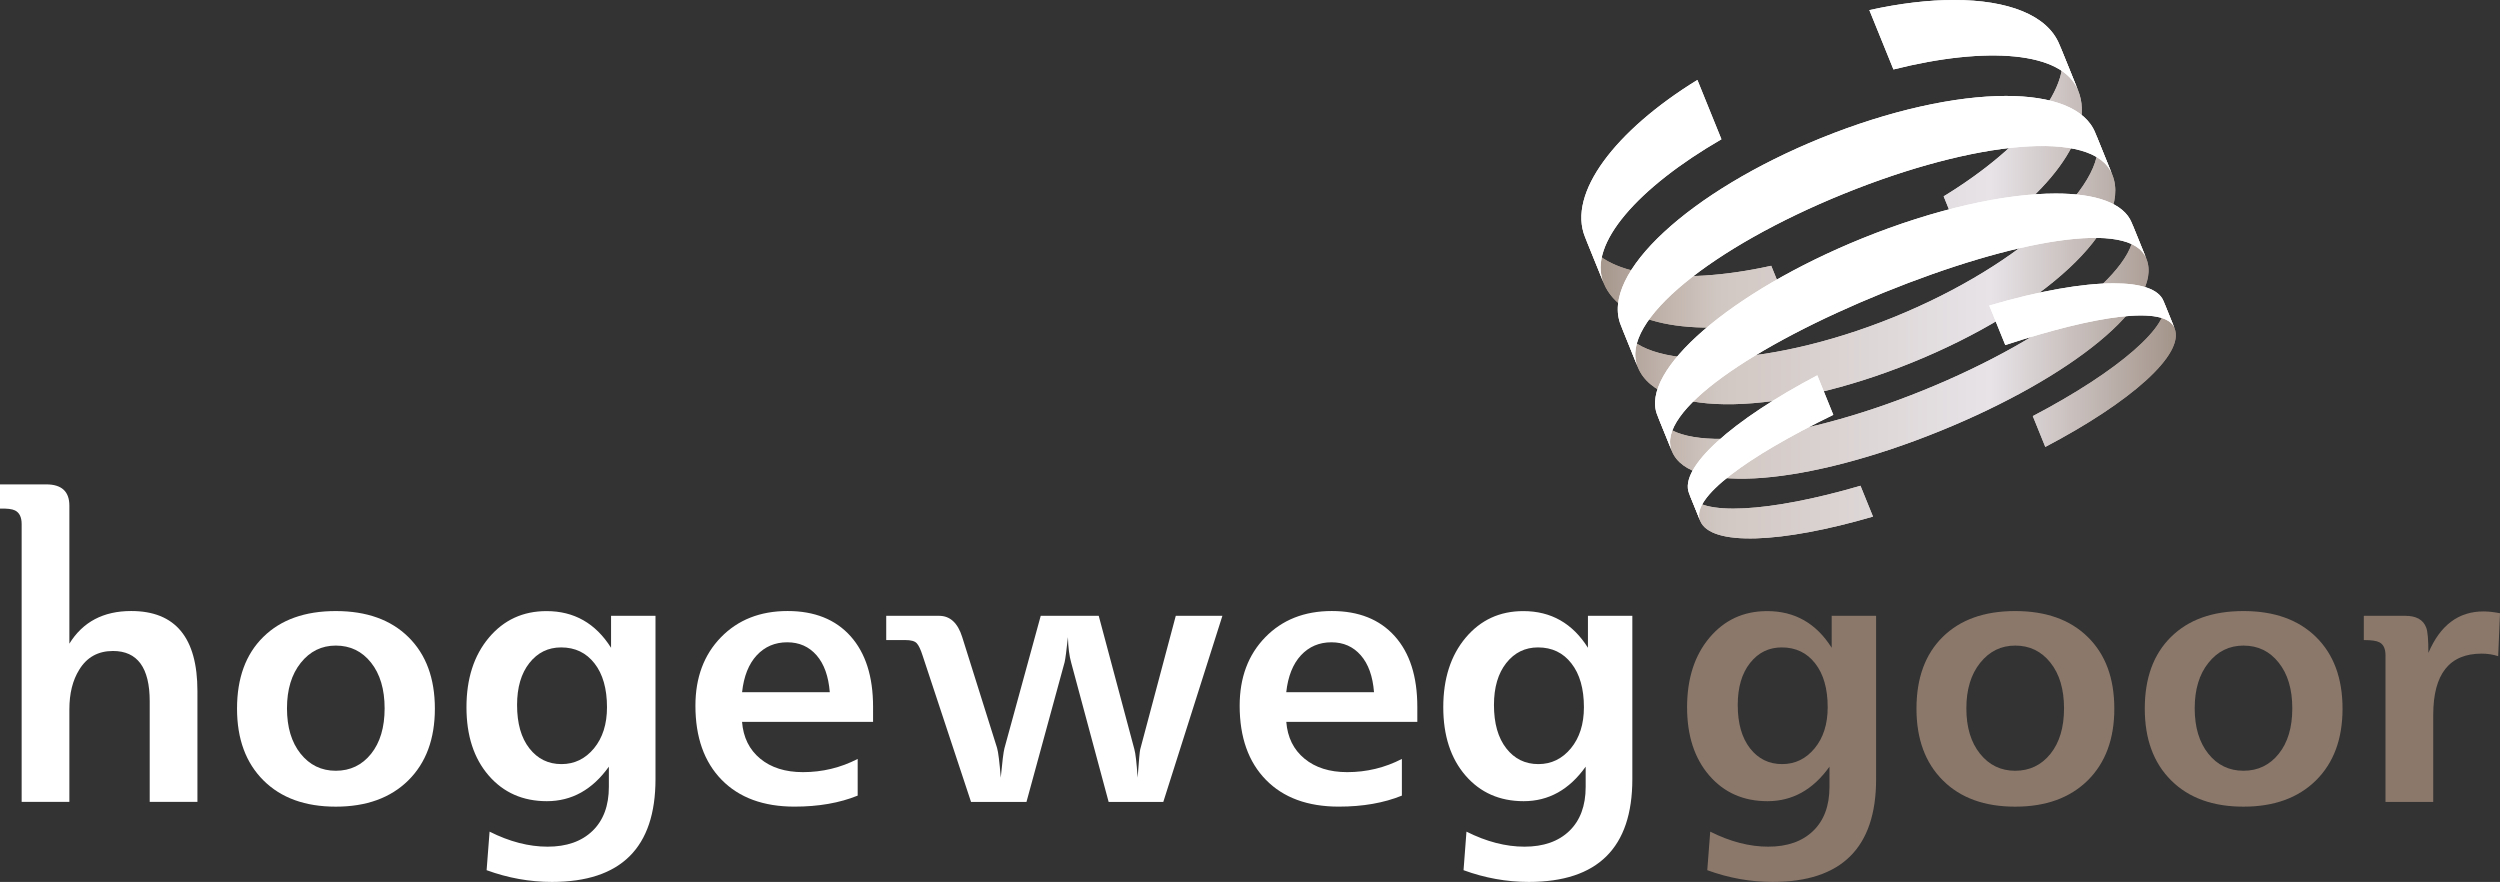 <?xml version="1.0" encoding="UTF-8" standalone="no"?>
<!-- Generator: Adobe Illustrator 24.2.1, SVG Export Plug-In . SVG Version: 6.00 Build 0)  -->

<svg
   version="1.1"
   id="Laag_1"
   x="0px"
   y="0px"
   viewBox="0 0 615.53 217.14"
   xml:space="preserve"
   sodipodi:docname="logo_wit2.svg"
   inkscape:version="1.2.2 (732a01da63, 2022-12-09)"
   xmlns:inkscape="http://www.inkscape.org/namespaces/inkscape"
   xmlns:sodipodi="http://sodipodi.sourceforge.net/DTD/sodipodi-0.dtd"
   xmlns:xlink="http://www.w3.org/1999/xlink"
   xmlns="http://www.w3.org/2000/svg"
   xmlns:svg="http://www.w3.org/2000/svg"><rect x="0" y="0" width="615.53" height="217.14" fill="#333333" stroke="none"/><defs
   id="defs226" /><sodipodi:namedview
   id="namedview224"
   pagecolor="#ffffff"
   bordercolor="#000000"
   borderopacity="0.25"
   inkscape:showpageshadow="2"
   inkscape:pageopacity="0.0"
   inkscape:pagecheckerboard="0"
   inkscape:deskcolor="#d1d1d1"
   showgrid="false"
   inkscape:zoom="1.4060609"
   inkscape:cx="165.71117"
   inkscape:cy="176.37927"
   inkscape:window-width="1920"
   inkscape:window-height="1017"
   inkscape:window-x="-8"
   inkscape:window-y="32"
   inkscape:window-maximized="1"
   inkscape:current-layer="g221" />
<style
   type="text/css"
   id="style115">
	.st0{clip-path:url(#SVGID_3_);fill:url(#SVGID_4_);}
	.st1{fill:#2DAFE6;}
	.st2{fill:#8B786B;}
	.st3{clip-path:url(#SVGID_7_);fill:url(#SVGID_8_);}
</style>
<g
   id="g149"
   transform="translate(-113.18,-179.81)">
	<defs
   id="defs118">
		<path
   id="SVGID_1_"
   d="m 529.1,301.42 2.68,6.62 c 2.57,6.33 20.05,5.54 42.55,-1.04 l -3.08,-7.59 c -22.48,6.6 -39.9,7.55 -42.15,2.01 m 84.58,-19.16 3.08,7.59 c 21.06,-11.06 34.41,-22.83 31.82,-29.21 l -2.68,-6.62 c 2.27,5.59 -11.15,17.21 -32.22,28.24 m -110.17,-43.9 4.53,11.16 c 4.33,10.67 23.32,13.6 46.44,8.53 l -5.2,-12.8 c -23.09,5.12 -41.97,2.46 -45.77,-6.89 z m 83.25,37.54 c -32.25,13.09 -61.58,15.86 -65.46,6.29 l 3.54,8.73 c 4.44,10.93 33.74,8.1 66,-4.99 32.25,-13.09 55.24,-31.47 50.8,-42.41 l -3.54,-8.74 c 3.89,9.59 -19.08,28.03 -51.34,41.12 m -7.3,-18 c -32.26,13.09 -62.62,13.3 -67.14,2.16 l 4.13,10.18 c 5.17,12.73 35.28,11.89 67.53,-1.19 32.26,-13.09 54.43,-33.48 49.27,-46.21 l -4.13,-10.17 c 4.52,11.14 -17.41,32.14 -49.66,45.23 m 12.27,-29.75 5.2,12.81 c 20.45,-12.54 32.29,-28.06 27.92,-38.83 l -4.53,-11.16 c 3.83,9.43 -8.12,24.69 -28.59,37.18" />
	</defs>
	<linearGradient
   id="SVGID_2_"
   gradientUnits="userSpaceOnUse"
   x1="503.513"
   y1="251.671"
   x2="648.907"
   y2="251.671">
		<stop
   offset="0"
   style="stop-color:#A09085"
   id="stop120" />
		<stop
   offset="0.127"
   style="stop-color:#BFB2AA"
   id="stop122" />
		<stop
   offset="0.22"
   style="stop-color:#D1C7C2"
   id="stop124" />
		<stop
   offset="0.676"
   style="stop-color:#E7E3E7"
   id="stop126" />
		<stop
   offset="1"
   style="stop-color:#A09085"
   id="stop128" />
	</linearGradient>
	<use
   xlink:href="#SVGID_1_"
   style="overflow:visible;fill:url(#SVGID_2_)"
   id="use131" />
	<clipPath
   id="SVGID_3_">
		<use
   xlink:href="#SVGID_1_"
   style="overflow:visible"
   id="use133" />
	</clipPath>
	<linearGradient
   id="SVGID_4_"
   gradientUnits="userSpaceOnUse"
   x1="503.513"
   y1="252.662"
   x2="651.176"
   y2="252.662">
		<stop
   offset="0"
   style="stop-color:#A09085"
   id="stop136" />
		<stop
   offset="0.127"
   style="stop-color:#BFB2AA"
   id="stop138" />
		<stop
   offset="0.22"
   style="stop-color:#D1C7C2"
   id="stop140" />
		<stop
   offset="0.676"
   style="stop-color:#E7E3E7"
   id="stop142" />
		<stop
   offset="1"
   style="stop-color:#A09085"
   id="stop144" />
	</linearGradient>
	<rect
   x="503.51"
   y="190.97"
   class="st0"
   width="147.66"
   height="123.39"
   clip-path="url(#SVGID_3_)"
   id="rect147"
   style="fill:url(#SVGID_4_)" />
</g>
<g
   id="g173"
   transform="translate(-113.18,-179.81)">
	<path
   class="st1"
   d="m 113.18,305.04 v -5.97 h 11.39 c 3.79,0 5.69,1.75 5.69,5.24 v 33.98 c 3.3,-5.36 8.37,-8.04 15.22,-8.04 10.88,0 16.31,6.56 16.31,19.7 v 27.29 h -11.75 v -24.77 c 0,-8.24 -3.01,-12.38 -9.04,-12.38 -3.67,0 -6.44,1.54 -8.31,4.61 -1.62,2.59 -2.43,5.84 -2.43,9.77 v 22.77 h -11.75 v -68.41 c 0,-1.69 -0.55,-2.8 -1.63,-3.34 -0.72,-0.36 -1.96,-0.51 -3.7,-0.45"
   id="path151"
   style="fill:#ffffff" />
	<path
   class="st1"
   d="m 195.85,330.26 c 7.6,0 13.56,2.14 17.89,6.41 4.34,4.28 6.51,10.15 6.51,17.62 0,7.47 -2.19,13.36 -6.55,17.67 -4.37,4.31 -10.32,6.46 -17.85,6.46 -7.52,0 -13.46,-2.14 -17.8,-6.46 -4.33,-4.31 -6.51,-10.2 -6.51,-17.67 0,-7.53 2.15,-13.42 6.47,-17.66 4.31,-4.25 10.26,-6.37 17.84,-6.37 m 0,8.5 c -3.49,0 -6.36,1.42 -8.62,4.25 -2.26,2.83 -3.39,6.57 -3.39,11.21 0,4.63 1.11,8.35 3.34,11.15 2.24,2.8 5.12,4.21 8.68,4.21 3.56,0 6.45,-1.39 8.68,-4.16 2.22,-2.77 3.34,-6.51 3.34,-11.2 0,-4.7 -1.12,-8.46 -3.34,-11.26 -2.23,-2.81 -5.13,-4.2 -8.69,-4.2"
   id="path153"
   style="fill:#ffffff" />
	<path
   class="st1"
   d="m 263.63,339.3 v -7.87 h 10.94 v 40.22 c 0,16.86 -8.5,25.3 -25.49,25.3 -5.48,0 -10.84,-0.97 -16.09,-2.89 l 0.73,-9.49 c 4.93,2.48 9.69,3.7 14.27,3.7 4.7,0 8.38,-1.29 11.07,-3.88 2.68,-2.59 4.03,-6.21 4.03,-10.84 v -4.98 c -4.04,5.67 -9.14,8.5 -15.27,8.5 -5.9,0 -10.68,-2.11 -14.32,-6.32 -3.65,-4.22 -5.47,-9.82 -5.47,-16.81 0,-7.04 1.84,-12.75 5.51,-17.12 3.67,-4.37 8.41,-6.55 14.19,-6.55 6.8,-0.01 12.1,3.01 15.9,9.03 m -12.29,-0.09 c -3.2,0 -5.8,1.28 -7.82,3.84 -2.02,2.56 -3.03,6.01 -3.03,10.34 0,4.52 1,8.08 3.03,10.67 2.02,2.59 4.65,3.88 7.91,3.88 3.19,0 5.86,-1.3 8,-3.88 2.13,-2.59 3.2,-5.97 3.2,-10.12 0,-4.57 -1.03,-8.18 -3.07,-10.79 -2.05,-2.63 -4.78,-3.94 -8.22,-3.94"
   id="path155"
   style="fill:#ffffff" />
	<path
   class="st1"
   d="m 328.14,353.84 v 3.7 h -32.26 c 0.3,3.83 1.79,6.84 4.47,9.06 2.68,2.21 6.19,3.32 10.53,3.32 4.76,0 9.25,-1.08 13.47,-3.25 v 9.03 c -4.46,1.81 -9.64,2.71 -15.55,2.71 -7.65,0 -13.63,-2.2 -17.93,-6.59 -4.31,-4.4 -6.47,-10.48 -6.47,-18.25 0,-6.93 2.09,-12.54 6.28,-16.85 4.19,-4.3 9.66,-6.47 16.41,-6.47 6.62,0 11.79,2.06 15.5,6.19 3.7,4.14 5.55,9.93 5.55,17.4 m -10.66,-3.61 c -0.31,-3.91 -1.39,-6.94 -3.25,-9.08 -1.87,-2.14 -4.28,-3.2 -7.23,-3.2 -3.02,0 -5.51,1.07 -7.5,3.2 -1.98,2.14 -3.19,5.17 -3.61,9.08 z"
   id="path157"
   style="fill:#ffffff" />
	<path
   class="st1"
   d="M 352.26,377.25 340.33,341.2 c -0.48,-1.51 -0.97,-2.52 -1.45,-3.03 -0.49,-0.52 -1.42,-0.77 -2.8,-0.77 h -4.7 v -5.97 h 13.01 c 2.71,0 4.61,1.75 5.7,5.24 l 8.58,27.29 c 0.3,1.02 0.6,3.46 0.91,7.32 0.36,-3.86 0.66,-6.26 0.9,-7.22 l 8.94,-32.63 h 14.28 l 8.76,32.8 c 0.3,1.02 0.57,3.37 0.82,7.05 0.3,-4.15 0.51,-6.48 0.63,-6.95 l 8.76,-32.9 h 11.48 L 399.6,377.25 H 386.14 L 376.93,343 c -0.48,-1.68 -0.75,-3.79 -0.81,-6.32 -0.36,3.31 -0.63,5.36 -0.81,6.14 l -9.4,34.43 z"
   id="path159"
   style="fill:#ffffff" />
	<path
   class="st1"
   d="m 462.14,353.84 v 3.7 h -32.26 c 0.3,3.83 1.79,6.84 4.48,9.06 2.67,2.21 6.19,3.32 10.52,3.32 4.76,0 9.25,-1.08 13.46,-3.25 v 9.03 c -4.45,1.81 -9.63,2.71 -15.54,2.71 -7.65,0 -13.64,-2.2 -17.93,-6.59 -4.31,-4.4 -6.47,-10.48 -6.47,-18.25 0,-6.93 2.1,-12.54 6.29,-16.85 4.18,-4.3 9.65,-6.47 16.4,-6.47 6.62,0 11.78,2.06 15.49,6.19 3.71,4.14 5.56,9.93 5.56,17.4 m -10.66,-3.61 c -0.31,-3.91 -1.39,-6.94 -3.26,-9.08 -1.87,-2.14 -4.28,-3.2 -7.23,-3.2 -3.01,0 -5.51,1.07 -7.5,3.2 -1.98,2.14 -3.19,5.17 -3.62,9.08 z"
   id="path161"
   style="fill:#ffffff" />
	<path
   class="st1"
   d="m 504.15,339.3 v -7.87 h 10.93 v 40.22 c 0,16.86 -8.5,25.3 -25.48,25.3 -5.48,0 -10.84,-0.97 -16.08,-2.89 l 0.72,-9.49 c 4.94,2.48 9.7,3.7 14.27,3.7 4.7,0 8.38,-1.29 11.07,-3.88 2.67,-2.59 4.01,-6.21 4.01,-10.84 v -4.98 c -4.03,5.67 -9.12,8.5 -15.27,8.5 -5.9,0 -10.68,-2.11 -14.32,-6.32 -3.64,-4.22 -5.47,-9.82 -5.47,-16.81 0,-7.04 1.84,-12.75 5.51,-17.12 3.68,-4.37 8.4,-6.55 14.19,-6.55 6.82,-0.01 12.13,3.01 15.92,9.03 m -12.29,-0.09 c -3.19,0 -5.79,1.28 -7.82,3.84 -2.02,2.56 -3.03,6.01 -3.03,10.34 0,4.52 1.01,8.08 3.03,10.67 2.02,2.59 4.66,3.88 7.91,3.88 3.19,0 5.86,-1.3 8,-3.88 2.13,-2.59 3.21,-5.97 3.21,-10.12 0,-4.57 -1.03,-8.18 -3.08,-10.79 -2.03,-2.63 -4.78,-3.94 -8.22,-3.94"
   id="path163"
   style="fill:#ffffff" />
	<path
   class="st2"
   d="m 564.16,339.3 v -7.87 h 10.94 v 40.22 c 0,16.86 -8.5,25.3 -25.48,25.3 -5.49,0 -10.84,-0.97 -16.09,-2.89 l 0.73,-9.49 c 4.94,2.48 9.7,3.7 14.27,3.7 4.7,0 8.39,-1.29 11.07,-3.88 2.68,-2.59 4.02,-6.21 4.02,-10.84 v -4.98 c -4.03,5.67 -9.12,8.5 -15.27,8.5 -5.91,0 -10.68,-2.11 -14.32,-6.32 -3.65,-4.22 -5.47,-9.82 -5.47,-16.81 0,-7.04 1.84,-12.75 5.51,-17.12 3.68,-4.37 8.41,-6.55 14.19,-6.55 6.81,-0.01 12.11,3.01 15.9,9.03 m -12.29,-0.09 c -3.19,0 -5.79,1.28 -7.81,3.84 -2.02,2.56 -3.03,6.01 -3.03,10.34 0,4.52 1.01,8.08 3.03,10.67 2.02,2.59 4.66,3.88 7.91,3.88 3.19,0 5.86,-1.3 7.99,-3.88 2.14,-2.59 3.22,-5.97 3.22,-10.12 0,-4.57 -1.03,-8.18 -3.08,-10.79 -2.05,-2.63 -4.78,-3.94 -8.23,-3.94"
   id="path165" />
	<path
   class="st2"
   d="m 609.35,330.26 c 7.59,0 13.56,2.14 17.89,6.41 4.35,4.28 6.51,10.15 6.51,17.62 0,7.47 -2.19,13.36 -6.55,17.67 -4.37,4.31 -10.33,6.46 -17.85,6.46 -7.54,0 -13.46,-2.14 -17.8,-6.46 -4.34,-4.31 -6.51,-10.2 -6.51,-17.67 0,-7.53 2.16,-13.42 6.46,-17.66 4.31,-4.25 10.25,-6.37 17.85,-6.37 m 0,8.5 c -3.49,0 -6.37,1.42 -8.63,4.25 -2.27,2.83 -3.4,6.57 -3.4,11.21 0,4.63 1.11,8.35 3.35,11.15 2.23,2.8 5.12,4.21 8.68,4.21 3.55,0 6.44,-1.39 8.67,-4.16 2.23,-2.77 3.35,-6.51 3.35,-11.2 0,-4.7 -1.11,-8.46 -3.35,-11.26 -2.23,-2.81 -5.12,-4.2 -8.67,-4.2"
   id="path167" />
	<path
   class="st2"
   d="m 665.55,330.26 c 7.6,0 13.55,2.14 17.89,6.41 4.33,4.28 6.5,10.15 6.5,17.62 0,7.47 -2.19,13.36 -6.55,17.67 -4.37,4.31 -10.32,6.46 -17.84,6.46 -7.53,0 -13.46,-2.14 -17.8,-6.46 -4.34,-4.31 -6.5,-10.2 -6.5,-17.67 0,-7.53 2.15,-13.42 6.46,-17.66 4.3,-4.25 10.24,-6.37 17.84,-6.37 m 0,8.5 c -3.5,0 -6.37,1.42 -8.63,4.25 -2.27,2.83 -3.38,6.57 -3.38,11.21 0,4.63 1.11,8.35 3.34,11.15 2.22,2.8 5.12,4.21 8.67,4.21 3.55,0 6.45,-1.39 8.67,-4.16 2.24,-2.77 3.35,-6.51 3.35,-11.2 0,-4.7 -1.11,-8.46 -3.35,-11.26 -2.22,-2.81 -5.12,-4.2 -8.67,-4.2"
   id="path169" />
	<path
   class="st2"
   d="m 728.71,330.8 -0.45,10.57 c -1.27,-0.42 -2.62,-0.63 -4.07,-0.63 -7.95,0 -11.92,5.03 -11.92,15.09 v 21.42 H 700.52 V 341.2 c 0,-1.69 -0.51,-2.77 -1.54,-3.26 -0.66,-0.36 -1.93,-0.54 -3.8,-0.54 v -5.97 h 10.21 c 2.71,0 4.43,0.97 5.15,2.9 0.36,0.9 0.54,2.98 0.54,6.23 2.89,-6.8 7.4,-10.21 13.56,-10.21 1.21,0 2.57,0.15 4.07,0.45"
   id="path171" />
</g>
<g
   id="g221"
   transform="translate(-113.18,-179.81)">
	<g
   id="g219"
   style="fill:#ffffff;fill-opacity:1">
		<defs
   id="defs176">
			<path
   id="SVGID_5_"
   d="m 529.05,301.29 2.69,6.62 c -2.26,-5.57 11.62,-15.65 32.82,-25.96 l -3.94,-9.73 c -20.91,11.02 -34.15,22.72 -31.57,29.07 m 73.91,-46.25 3.95,9.73 c 22.38,-7.37 39.37,-9.81 41.63,-4.24 l -2.68,-6.62 c -1.19,-2.94 -5.61,-4.34 -12.25,-4.34 -7.73,-0.01 -18.46,1.88 -30.65,5.47 m -31.36,-16.5 c -32.25,13.09 -54.81,32.56 -50.37,43.49 l 3.55,8.74 c -3.88,-9.57 19.96,-25.84 52.22,-38.93 32.25,-13.09 60.7,-18.04 64.58,-8.47 l -3.55,-8.73 c -1.96,-4.83 -8.85,-7.18 -18.7,-7.18 -12.47,0 -29.71,3.77 -47.73,11.08 M 561.56,213.8 c -32.25,13.09 -54.49,33.34 -49.32,46.06 l 4.13,10.18 c -4.52,-11.15 18.51,-29.43 50.76,-42.52 32.26,-13.09 61.52,-16.02 66.04,-4.88 l -4.12,-10.17 c -2.47,-6.08 -10.62,-9.04 -21.98,-9.04 -12.41,0.01 -28.66,3.54 -45.51,10.37 m -58.13,24.36 4.53,11.16 c -3.81,-9.39 8.51,-23.33 29.06,-35.22 l -5.92,-14.61 c -20.3,12.51 -32.02,27.94 -27.67,38.67 m 70.01,-55.86 5.93,14.61 c 23.02,-5.79 41.58,-4.38 45.39,5.01 l -4.53,-11.16 c -2.95,-7.27 -12.72,-10.95 -25.95,-10.95 -6.28,0 -13.34,0.83 -20.84,2.49" />
		</defs>
		<linearGradient
   id="SVGID_6_"
   gradientUnits="userSpaceOnUse"
   x1="526.198"
   y1="243.86"
   x2="624.802"
   y2="243.86">
			<stop
   offset="0"
   style="stop-color:#2DAFE6"
   id="stop178" />
			<stop
   offset="0.39"
   style="stop-color:#2DAFE6"
   id="stop180" />
			<stop
   offset="0.429"
   style="stop-color:#5FB9E9"
   id="stop182" />
			<stop
   offset="0.58"
   style="stop-color:#C5DFF4"
   id="stop184" />
			<stop
   offset="0.648"
   style="stop-color:#E4EDF7"
   id="stop186" />
			<stop
   offset="0.747"
   style="stop-color:#C3DEF3"
   id="stop188" />
			<stop
   offset="0.965"
   style="stop-color:#51B6E8"
   id="stop190" />
			<stop
   offset="1"
   style="stop-color:#2DAFE6"
   id="stop192" />
		</linearGradient>
		<use
   xlink:href="#SVGID_5_"
   style="overflow:visible;fill:#ffffff;fill-opacity:1"
   id="use195" />
		<clipPath
   id="SVGID_7_">
			<use
   xlink:href="#SVGID_5_"
   style="overflow:visible"
   id="use197" />
		</clipPath>
		
			<linearGradient
   id="SVGID_8_"
   gradientUnits="userSpaceOnUse"
   x1="-167.471"
   y1="709.185"
   x2="-164.471"
   y2="709.185"
   gradientTransform="matrix(38.934,-15.799,-15.799,-38.934,18240.133,25233.361)">
			<stop
   offset="0"
   style="stop-color:#2DAFE6"
   id="stop200" />
			<stop
   offset="0.39"
   style="stop-color:#2DAFE6"
   id="stop202" />
			<stop
   offset="0.429"
   style="stop-color:#5FB9E9"
   id="stop204" />
			<stop
   offset="0.58"
   style="stop-color:#C5DFF4"
   id="stop206" />
			<stop
   offset="0.648"
   style="stop-color:#E4EDF7"
   id="stop208" />
			<stop
   offset="0.747"
   style="stop-color:#C3DEF3"
   id="stop210" />
			<stop
   offset="0.965"
   style="stop-color:#51B6E8"
   id="stop212" />
			<stop
   offset="1"
   style="stop-color:#2DAFE6"
   id="stop214" />
		</linearGradient>
		<polygon
   class="st3"
   points="454.45,197.92 627.41,127.74 693.17,289.8 520.21,359.98 "
   clip-path="url(#SVGID_7_)"
   id="polygon217"
   style="fill:#ffffff;fill-opacity:1" />
	</g>
</g>
</svg>
